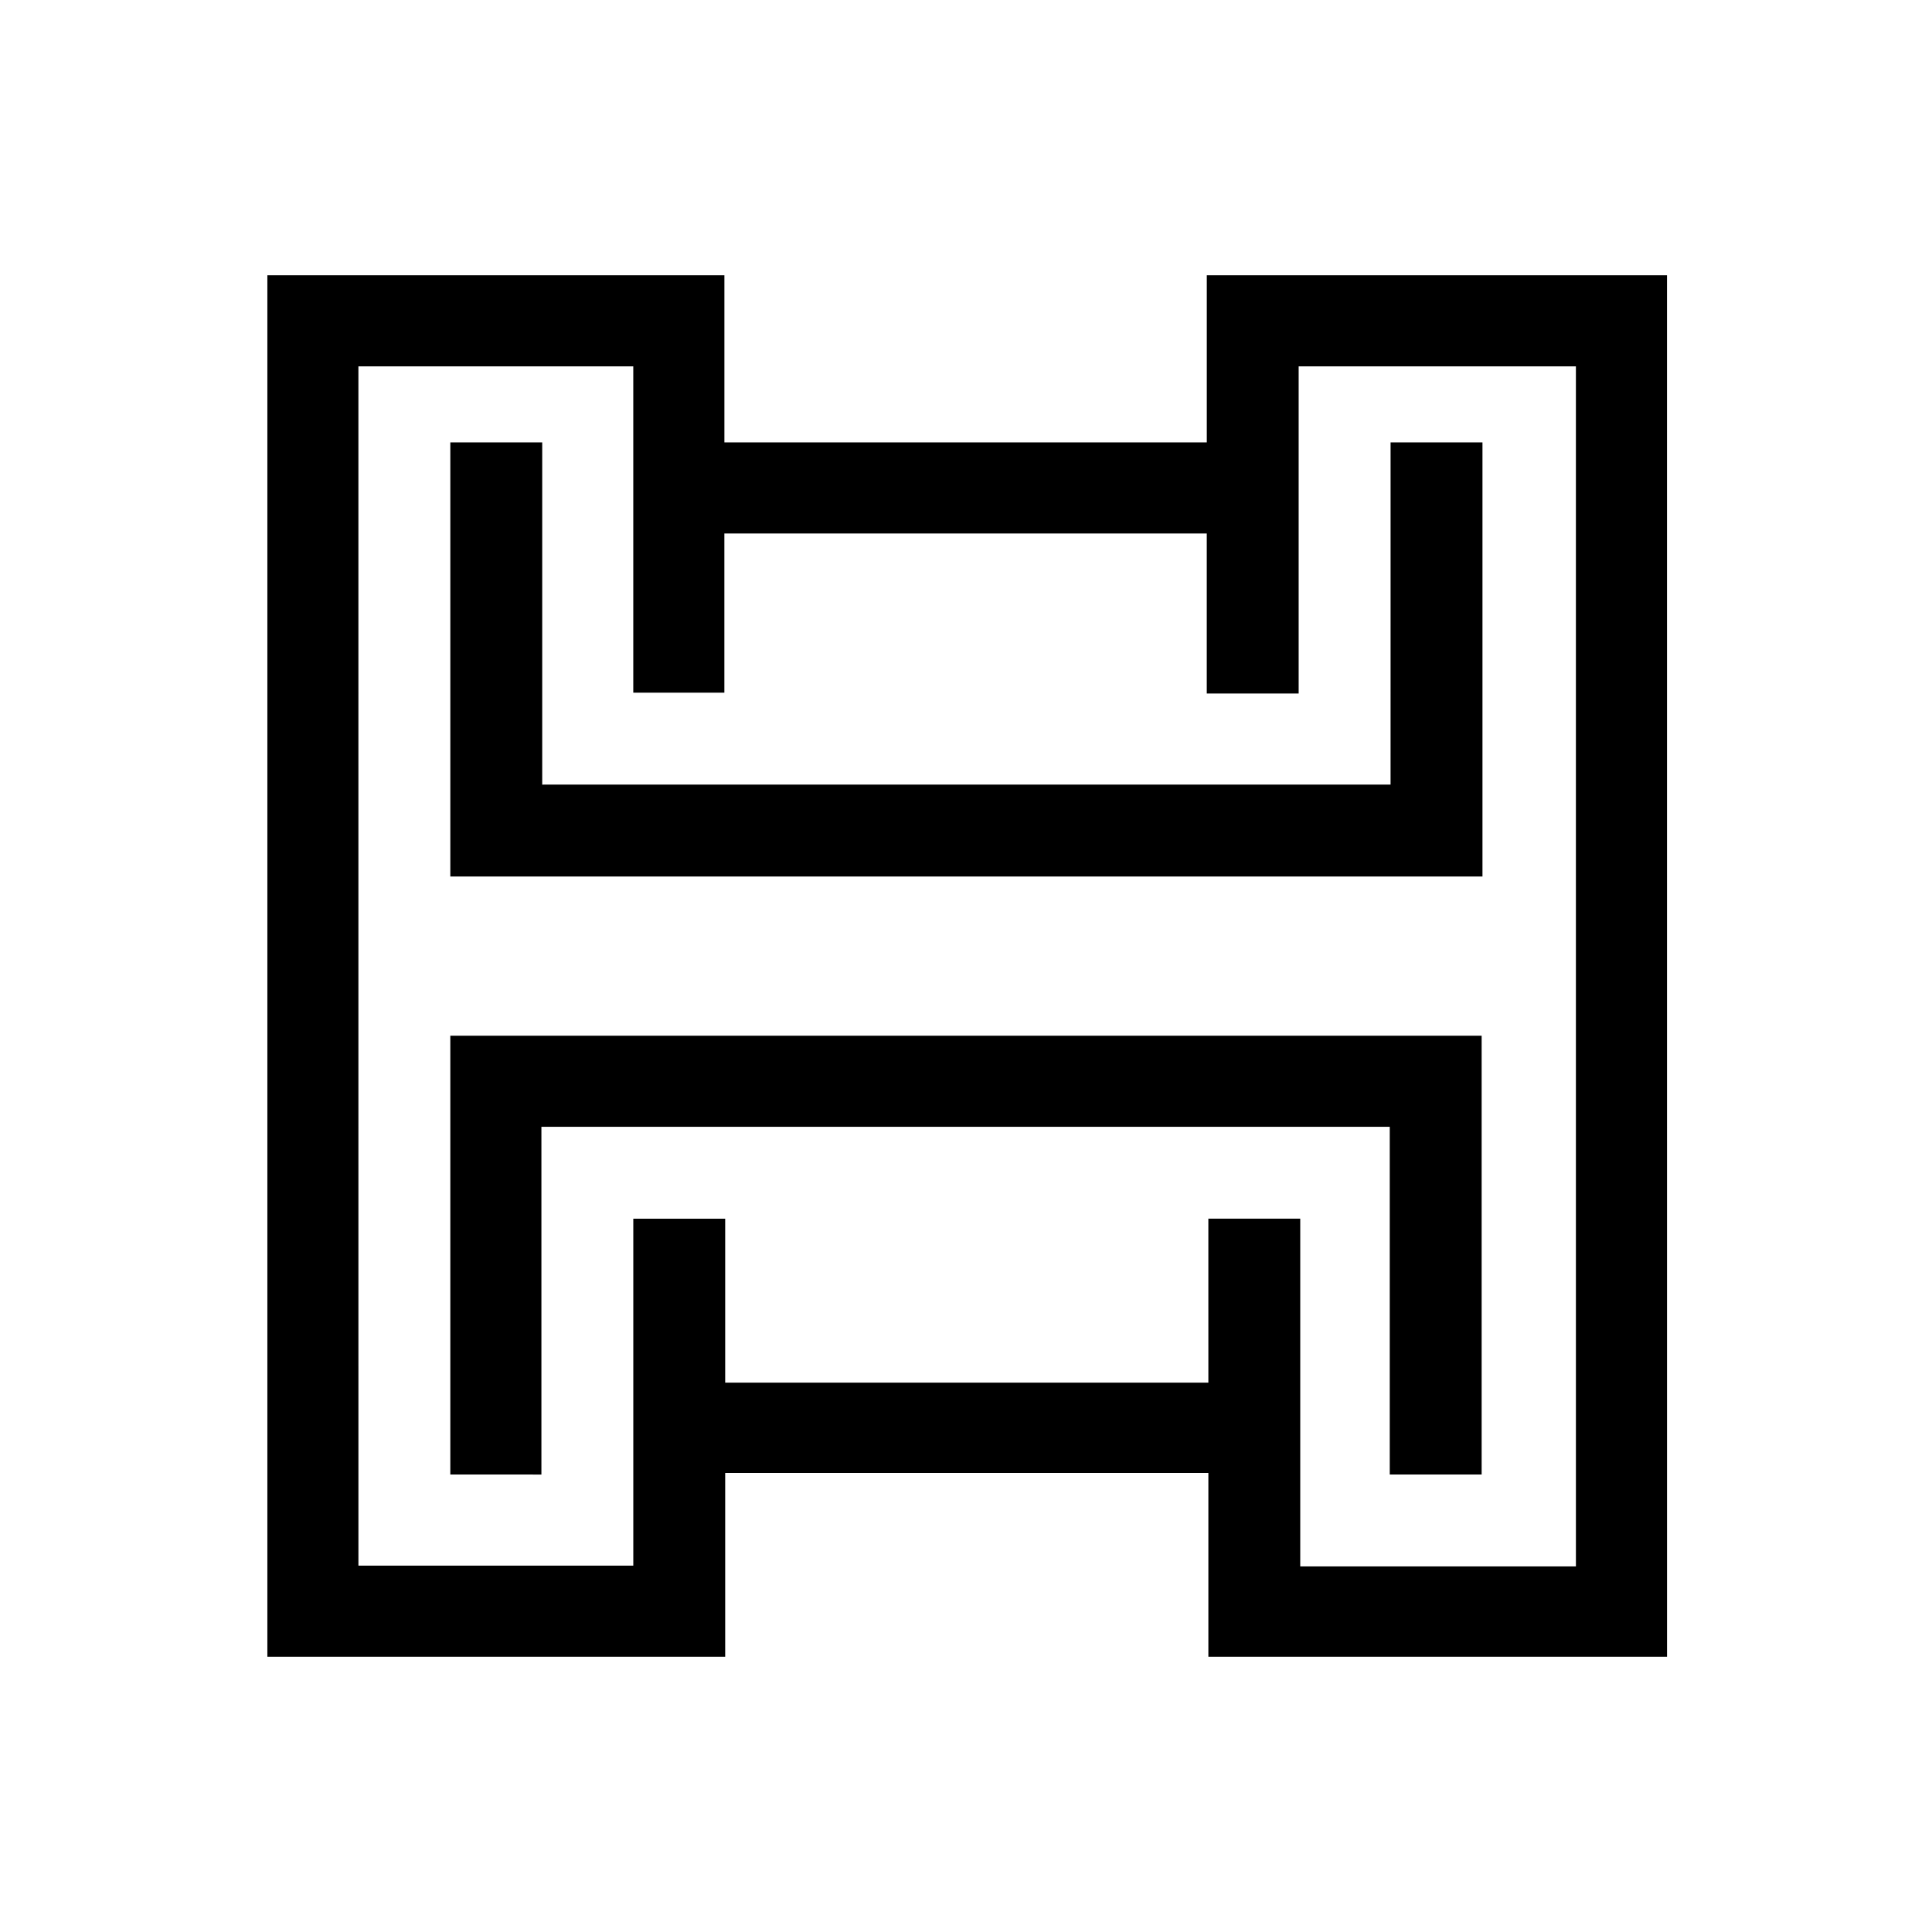 <?xml version="1.0" encoding="UTF-8"?>
<!-- Uploaded to: SVG Repo, www.svgrepo.com, Generator: SVG Repo Mixer Tools -->
<svg fill="#000000" width="800px" height="800px" version="1.1" viewBox="144 144 512 512" xmlns="http://www.w3.org/2000/svg">
 <path d="m488.16 442.61h-200.68v92.156l-24.141-0.004v-116.29h36.316l12.176-0.004h224.82v116.29h-24.352v-92.152zm-176.33 140.44h24.352v-48.703h128.05v48.703h121.55l-0.008-341.96v-24.141h-121.96v44.293h-127.84v-44.293h-121.12v366.1zm-72.844-24.141h72.844v-91.945h24.352v43.453h128.05l-0.004-24.352v-19.102h24.352v92.156h73.055l-0.004-300.82v-17.211h-73.473v86.699h-24.352v-42.406h-127.84v42.195l-24.141-0.004v-86.484h-72.844zm249.18-206.98h24.348l0.004-42.191v-48.492h24.352v115.04h-273.53v-115.04h24.352v90.688l9.445-0.004z" fill-rule="evenodd"/>
</svg>